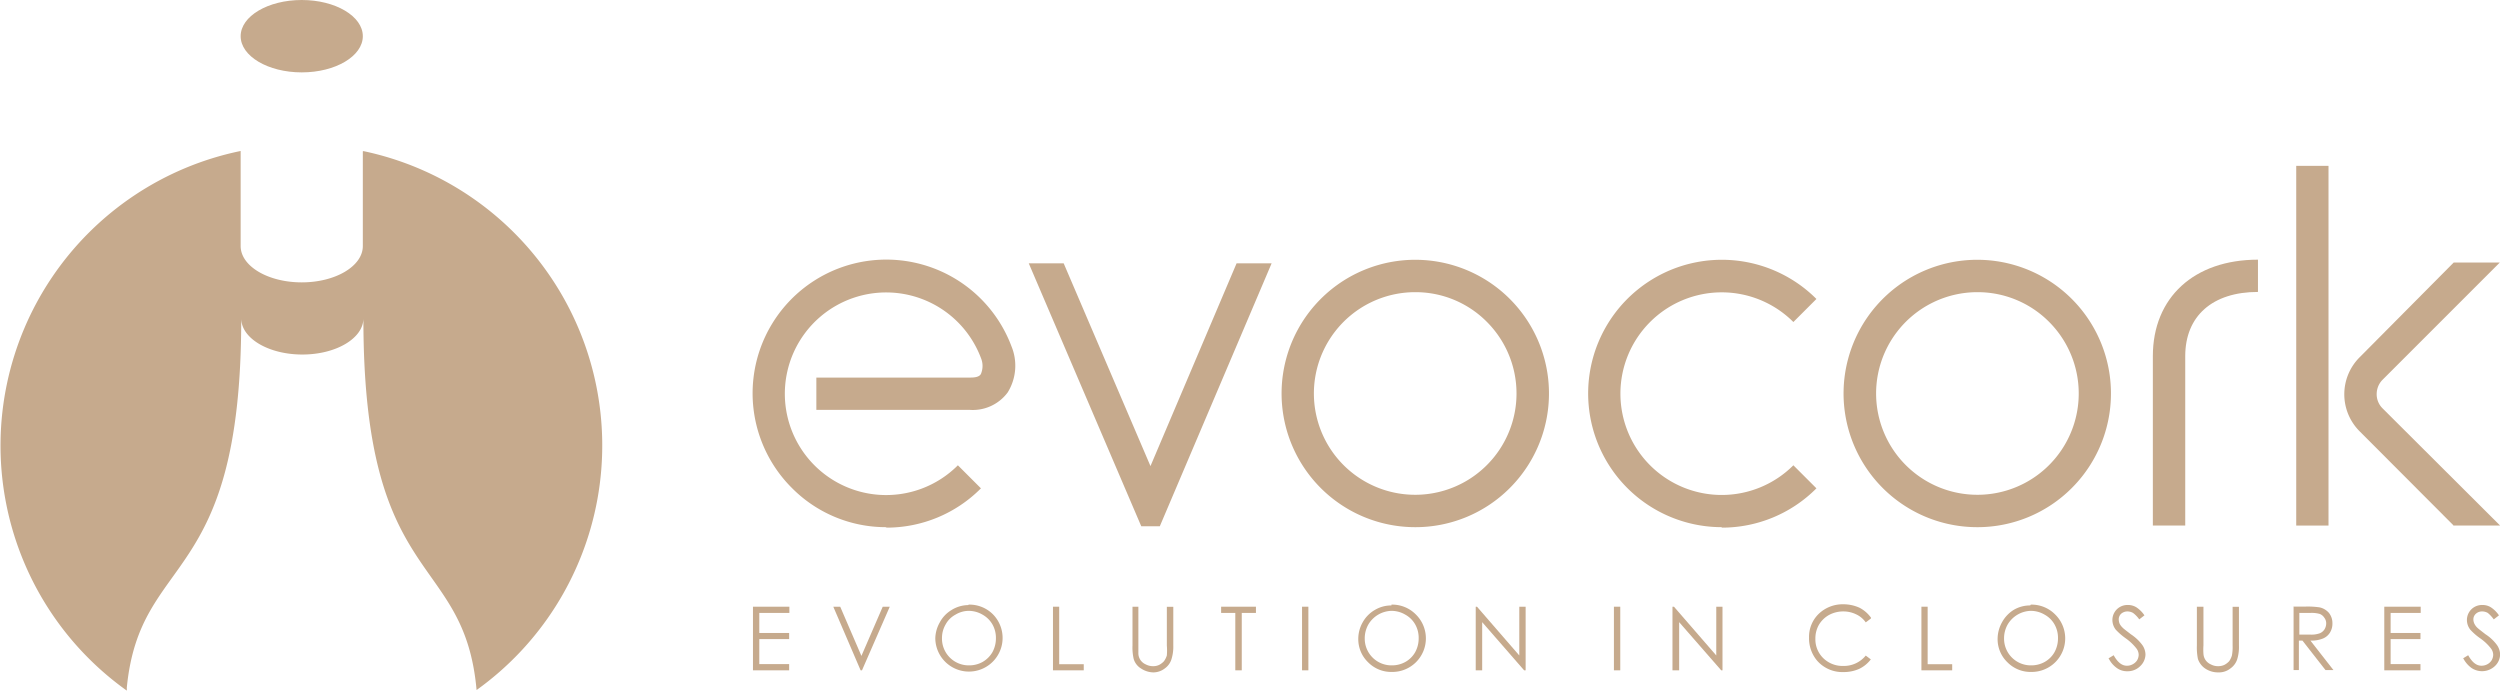 <svg xmlns="http://www.w3.org/2000/svg" viewBox="0 0 216.91 59.92"><defs><style>.cls-1{fill:#c6aa8d;}</style></defs><g id="Livello_2" data-name="Livello 2"><g id="Livello_1-2" data-name="Livello 1"><path class="cls-1" d="M31.48,13.13v8.22c0,1.74-2.37,3.15-5.3,3.15s-5.3-1.41-5.3-3.15V13.1A26.1,26.1,0,0,0,11,59.92a1.89,1.89,0,0,0,0-.24c1.15-11.84,9.93-8.59,9.93-32v-.06h0c0,1.73,2.37,3.14,5.3,3.14s5.3-1.41,5.3-3.14v.05c0,23.51,8.74,20.15,9.82,32.2a26.1,26.1,0,0,0-9.82-46.76"/><path class="cls-1" d="M31.48,3.14c0-1.73-2.37-3.14-5.3-3.14s-5.3,1.41-5.3,3.14,2.37,3.14,5.3,3.14,5.3-1.41,5.3-3.14"/><path class="cls-1" d="M213.69,57.13l.46-.28c.34.61.71.91,1.15.91a1.06,1.06,0,0,0,.52-.13,1,1,0,0,0,.37-.35,1,1,0,0,0,.13-.46.92.92,0,0,0-.19-.55,4.32,4.32,0,0,0-.94-.89,5.12,5.12,0,0,1-.86-.75,1.37,1.37,0,0,1-.29-.85,1.3,1.3,0,0,1,.66-1.12,1.35,1.35,0,0,1,.68-.17,1.39,1.39,0,0,1,.72.19,2.51,2.51,0,0,1,.72.71l-.45.35a3,3,0,0,0-.52-.56,1,1,0,0,0-.48-.13.79.79,0,0,0-.55.2.65.65,0,0,0-.22.5.89.89,0,0,0,.08.35,1.19,1.19,0,0,0,.27.37c.07.07.3.25.7.56a3.76,3.76,0,0,1,1,.94,1.49,1.49,0,0,1,.27.83,1.43,1.43,0,0,1-.46,1,1.63,1.63,0,0,1-2,.17,2.33,2.33,0,0,1-.75-.88"/><path class="cls-1" d="M122.79,25.35A8.79,8.79,0,1,0,129,27.92a8.71,8.71,0,0,0-6.21-2.57m0,20.39a11.6,11.6,0,1,1,8.21-3.4,11.56,11.56,0,0,1-8.21,3.4"/><path class="cls-1" d="M76.9,45.74a11.48,11.48,0,0,1-8.19-3.4A11.6,11.6,0,1,1,87.76,30.05a4.41,4.41,0,0,1-.33,4,3.77,3.77,0,0,1-3.33,1.51H70.83v-2.8H84.11c.3,0,.84,0,1-.32a1.78,1.78,0,0,0,0-1.38,8.79,8.79,0,1,0-2,9.31l2,2a11.53,11.53,0,0,1-8.21,3.41"/><path class="cls-1" d="M189.6,45.6h-2.81V30.9c0-5.09,3.58-8.37,9.12-8.37v2.8c-3.95,0-6.31,2.09-6.31,5.57V45.6"/><path class="cls-1" d="M171.57,25.35a8.79,8.79,0,1,0,6.21,2.57,8.74,8.74,0,0,0-6.21-2.57m0,20.39a11.6,11.6,0,1,1,8.19-3.4,11.56,11.56,0,0,1-8.19,3.4"/><path class="cls-1" d="M149.39,45.74a11.6,11.6,0,1,1,8.21-19.8l-2,2a8.79,8.79,0,1,0,0,12.43l2,2a11.55,11.55,0,0,1-8.21,3.41"/><polygon class="cls-1" points="65.33 52.64 65.33 58.16 68.47 58.16 68.47 57.62 65.88 57.62 65.88 55.45 68.47 55.45 68.47 54.92 65.88 54.92 65.88 53.18 68.49 53.18 68.49 52.64 65.33 52.64"/><polygon class="cls-1" points="76.59 52.64 74.74 56.91 72.9 52.64 72.3 52.64 74.67 58.16 74.79 58.16 77.2 52.64 76.59 52.64"/><path class="cls-1" d="M84.05,53a2.23,2.23,0,0,0-1.15.33,2.1,2.1,0,0,0-.86.86,2.33,2.33,0,0,0-.31,1.2,2.32,2.32,0,0,0,2.33,2.34,2.38,2.38,0,0,0,1.2-.3,2.31,2.31,0,0,0,.85-.85,2.49,2.49,0,0,0,.3-1.21,2.36,2.36,0,0,0-.3-1.19,2.26,2.26,0,0,0-.86-.85,2.39,2.39,0,0,0-1.2-.33m0-.54a2.87,2.87,0,0,1,2.1.84,2.92,2.92,0,1,1-5,2.09A2.92,2.92,0,0,1,81.54,54a2.74,2.74,0,0,1,1-1.06A2.78,2.78,0,0,1,84,52.5"/><polygon class="cls-1" points="91.36 52.64 91.36 58.16 94.03 58.16 94.03 57.63 91.9 57.63 91.9 52.64 91.36 52.64"/><path class="cls-1" d="M98.21,52.64h.56V56c0,.39,0,.64,0,.73a1.06,1.06,0,0,0,.19.55,1.09,1.09,0,0,0,.46.37,1.33,1.33,0,0,0,.63.15,1.16,1.16,0,0,0,.52-.11,1.51,1.51,0,0,0,.42-.32,1.67,1.67,0,0,0,.25-.5,5,5,0,0,0,0-.86V52.65h.56V56a3.67,3.67,0,0,1-.16,1.2,1.53,1.53,0,0,1-.57.79,1.64,1.64,0,0,1-1,.35A2,2,0,0,1,99,58a1.44,1.44,0,0,1-.64-.84,4.43,4.43,0,0,1-.1-1.16V52.64"/><polygon class="cls-1" points="105.95 52.64 105.95 53.18 107.18 53.18 107.18 58.16 107.74 58.16 107.74 53.18 108.97 53.18 108.97 52.64 105.95 52.64"/><rect class="cls-1" x="112.97" y="52.64" width="0.55" height="5.52"/><path class="cls-1" d="M120.72,53a2.41,2.41,0,0,0-2,1.19,2.44,2.44,0,0,0-.31,1.2,2.32,2.32,0,0,0,2.33,2.34,2.38,2.38,0,0,0,1.2-.3,2.24,2.24,0,0,0,.85-.85,2.49,2.49,0,0,0,.3-1.21,2.36,2.36,0,0,0-.3-1.19,2.2,2.2,0,0,0-.86-.85,2.36,2.36,0,0,0-1.2-.33m0-.54a2.87,2.87,0,0,1,2.1.84,2.91,2.91,0,0,1-2.06,5,2.81,2.81,0,0,1-2.07-.84,2.78,2.78,0,0,1-.85-2,2.92,2.92,0,0,1,.39-1.48,2.81,2.81,0,0,1,1.05-1.06,2.78,2.78,0,0,1,1.44-.39"/><polygon class="cls-1" points="131.82 52.64 131.82 56.87 128.15 52.64 128.04 52.64 128.04 58.16 128.6 58.16 128.6 53.98 132.24 58.16 132.37 58.16 132.37 52.64 131.82 52.64"/><rect class="cls-1" x="140.03" y="52.64" width="0.55" height="5.52"/><polygon class="cls-1" points="148.91 52.64 148.91 56.87 145.24 52.64 145.11 52.64 145.11 58.16 145.69 58.16 145.69 53.98 149.34 58.16 149.45 58.16 149.45 52.64 148.91 52.64"/><path class="cls-1" d="M162.32,53.67l-.44.33a2.1,2.1,0,0,0-.86-.71,2.53,2.53,0,0,0-1.1-.24,2.58,2.58,0,0,0-1.23.31,2.35,2.35,0,0,0-.88.86,2.4,2.4,0,0,0-.3,1.2,2.28,2.28,0,0,0,.69,1.69,2.4,2.4,0,0,0,1.74.67,2.44,2.44,0,0,0,1.94-.9l.44.33a2.76,2.76,0,0,1-1,.82,3.26,3.26,0,0,1-1.37.28,2.9,2.9,0,0,1-2.3-1,3,3,0,0,1-.69-2,2.77,2.77,0,0,1,.84-2.05,3,3,0,0,1,2.14-.83,3.38,3.38,0,0,1,1.4.3,2.84,2.84,0,0,1,1,.87"/><polygon class="cls-1" points="166.71 52.64 166.71 58.16 169.38 58.16 169.38 57.63 167.25 57.63 167.25 52.64 166.71 52.64"/><path class="cls-1" d="M176.19,53a2.41,2.41,0,0,0-2,1.19,2.44,2.44,0,0,0-.31,1.2,2.32,2.32,0,0,0,2.33,2.34,2.38,2.38,0,0,0,1.2-.3,2.24,2.24,0,0,0,.85-.85,2.49,2.49,0,0,0,.3-1.21,2.36,2.36,0,0,0-.3-1.19,2.2,2.2,0,0,0-.86-.85,2.36,2.36,0,0,0-1.2-.33m0-.54a2.87,2.87,0,0,1,2.1.84,2.91,2.91,0,0,1-2.06,5,2.81,2.81,0,0,1-2.07-.84,2.78,2.78,0,0,1-.85-2,3,3,0,0,1,.39-1.48,2.89,2.89,0,0,1,1-1.06,2.78,2.78,0,0,1,1.44-.39"/><path class="cls-1" d="M182.93,57.13l.46-.28c.34.61.71.91,1.14.91a1,1,0,0,0,.52-.13,1,1,0,0,0,.38-.35,1,1,0,0,0,.13-.46.92.92,0,0,0-.19-.55,4.32,4.32,0,0,0-.94-.89,5.6,5.6,0,0,1-.86-.75,1.37,1.37,0,0,1-.29-.85,1.3,1.3,0,0,1,.66-1.12,1.32,1.32,0,0,1,.68-.17,1.41,1.41,0,0,1,.72.19,2.51,2.51,0,0,1,.72.71l-.45.35a2.42,2.42,0,0,0-.54-.56,1,1,0,0,0-.47-.13.83.83,0,0,0-.56.2.67.67,0,0,0-.21.5,1.09,1.09,0,0,0,.07.35,1.24,1.24,0,0,0,.28.37c.06.07.3.25.7.56a3.93,3.93,0,0,1,1,.94,1.49,1.49,0,0,1,.27.83,1.43,1.43,0,0,1-.46,1,1.53,1.53,0,0,1-1.1.44,1.5,1.5,0,0,1-.91-.27,2.24,2.24,0,0,1-.74-.88"/><path class="cls-1" d="M190.63,52.64h.55V56a5,5,0,0,0,0,.73,1.06,1.06,0,0,0,.19.55,1.09,1.09,0,0,0,.46.37,1.29,1.29,0,0,0,.62.15,1.27,1.27,0,0,0,.54-.11,1.51,1.51,0,0,0,.42-.32,1.65,1.65,0,0,0,.24-.5,3.88,3.88,0,0,0,.06-.86V52.65h.55V56a3.69,3.69,0,0,1-.15,1.2,1.56,1.56,0,0,1-.58.79,1.6,1.6,0,0,1-1.05.35,2,2,0,0,1-1.14-.33,1.62,1.62,0,0,1-.64-.84,5.07,5.07,0,0,1-.09-1.16V52.64"/><path class="cls-1" d="M199.5,53.19v1.87h.94a2.11,2.11,0,0,0,.82-.11.88.88,0,0,0,.42-.34,1,1,0,0,0,.15-.51.79.79,0,0,0-.16-.5.84.84,0,0,0-.39-.33,2.55,2.55,0,0,0-.81-.09h-1m-.55-.55h1.1a6.91,6.91,0,0,1,1.25.07,1.5,1.5,0,0,1,.8.48,1.42,1.42,0,0,1,.3.91,1.46,1.46,0,0,1-.21.79,1.29,1.29,0,0,1-.61.52,2.68,2.68,0,0,1-1.09.18l2,2.56h-.69l-2-2.56h-.31v2.56H199V52.64Z"/><polygon class="cls-1" points="206.87 52.64 206.87 58.16 210.01 58.16 210.01 57.62 207.42 57.62 207.42 55.45 210.01 55.45 210.01 54.92 207.42 54.92 207.42 53.18 210.03 53.18 210.03 52.64 206.87 52.64"/><rect class="cls-1" x="199.23" y="14.39" width="2.8" height="31.21"/><path class="cls-1" d="M212.92,45.6h4L206.71,35.42a1.72,1.72,0,0,1-.5-1.23,1.77,1.77,0,0,1,.5-1.23l10.18-10.18h-4L204.73,31a4.54,4.54,0,0,0,0,6.42l8.19,8.21"/><polygon class="cls-1" points="107.29 22.85 99.82 40.44 92.29 22.85 89.26 22.85 99.02 45.66 100.63 45.66 110.33 22.85 107.29 22.85"/></g></g></svg>